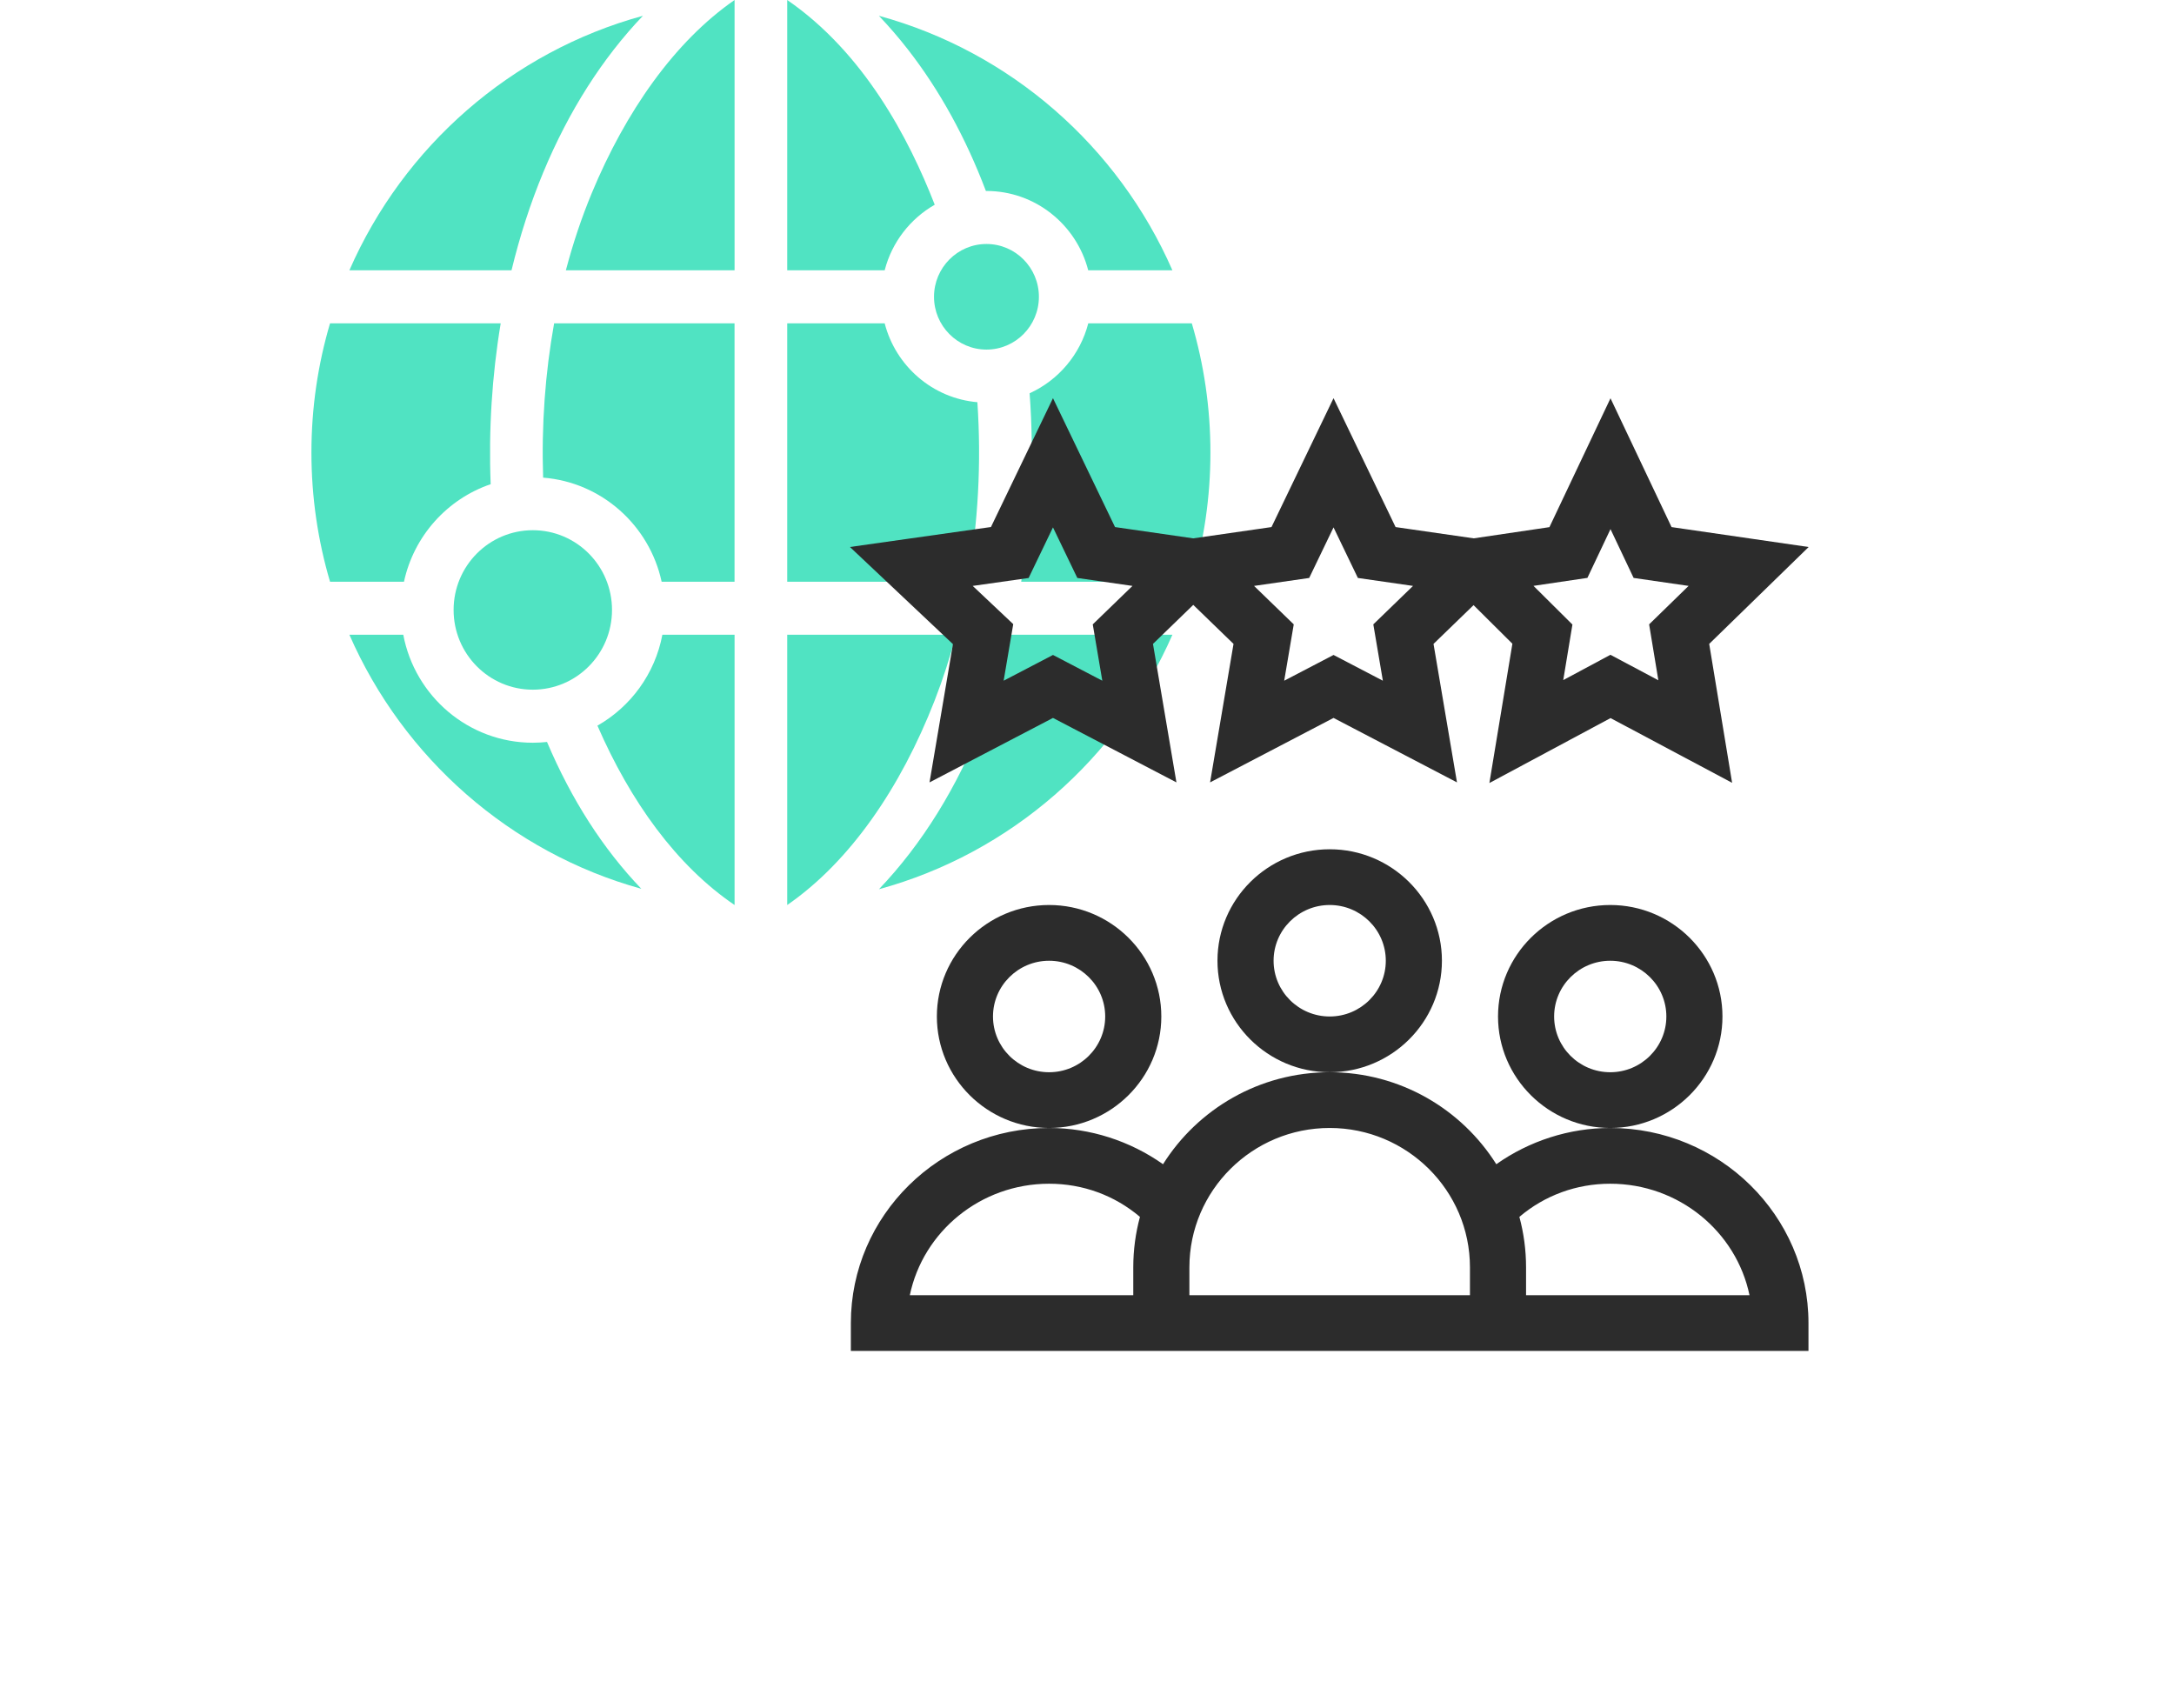 <svg width="140" height="110" viewBox="0 0 140 110" fill="none" xmlns="http://www.w3.org/2000/svg">
<rect width="140" height="110" fill="white"/>
<path d="M62.941 25.899C60.054 25.65 57.678 23.57 56.971 20.819H50.695V37.459H62.317C62.988 33.724 63.205 29.801 62.941 25.899Z" fill="#50E3C2"/>
<path d="M63.526 15.711C61.663 15.711 60.148 17.236 60.148 19.111C60.148 20.985 61.663 22.511 63.526 22.511C65.388 22.511 66.903 20.985 66.903 19.111C66.903 17.236 65.388 15.711 63.526 15.711Z" fill="#50E3C2"/>
<path d="M34.312 44.411C37.129 44.411 39.412 42.112 39.412 39.276C39.412 36.44 37.129 34.142 34.312 34.142C31.495 34.142 29.211 36.44 29.211 39.276C29.211 42.112 31.495 44.411 34.312 44.411Z" fill="#50E3C2"/>
<path d="M47.305 0C43.434 2.678 40.286 7.193 38.114 12.422C37.456 14.003 36.898 15.673 36.441 17.404H47.305V0Z" fill="#50E3C2"/>
<path d="M34.976 30.757C38.74 31.053 41.823 33.828 42.608 37.459H47.303V20.819H35.684C35.107 24.034 34.864 27.395 34.976 30.757V30.757Z" fill="#50E3C2"/>
<path d="M47.305 58.277V40.873H42.655C42.182 43.385 40.615 45.51 38.473 46.727C40.59 51.59 43.55 55.728 47.305 58.277V58.277Z" fill="#50E3C2"/>
<path d="M50.695 58.277C54.754 55.473 58.005 50.705 60.185 45.118C60.717 43.754 61.177 42.335 61.563 40.873H50.695V58.277Z" fill="#50E3C2"/>
<path d="M63.343 46.366C61.658 50.683 59.378 54.351 56.602 57.26C65.08 54.942 72.012 48.844 75.5 40.873H65.062C64.601 42.771 64.027 44.611 63.343 46.366V46.366Z" fill="#50E3C2"/>
<path d="M34.312 47.827C30.171 47.827 26.714 44.827 25.97 40.873H22.5C25.974 48.813 32.866 54.895 41.3 57.233C38.838 54.662 36.807 51.505 35.226 47.777C34.925 47.809 34.621 47.827 34.312 47.827Z" fill="#50E3C2"/>
<path d="M66.305 25.324C66.608 29.405 66.418 33.52 65.762 37.459H76.749C77.528 34.822 77.948 32.03 77.948 29.139C77.948 26.248 77.528 23.456 76.749 20.819H70.082C69.565 22.831 68.155 24.483 66.305 25.324V25.324Z" fill="#50E3C2"/>
<path d="M31.598 31.179C31.46 27.686 31.683 24.186 32.244 20.819H21.254C20.475 23.456 20.055 26.248 20.055 29.139C20.055 32.03 20.475 34.822 21.254 37.459H26.015C26.651 34.514 28.799 32.132 31.598 31.179V31.179Z" fill="#50E3C2"/>
<path d="M63.489 12.297C63.501 12.297 63.512 12.297 63.524 12.297C66.671 12.297 69.323 14.47 70.078 17.404H75.499C72.01 9.432 65.078 3.333 56.598 1.017C57.249 1.7 57.876 2.426 58.474 3.195C60.508 5.809 62.191 8.867 63.489 12.297V12.297Z" fill="#50E3C2"/>
<path d="M50.695 0V17.404H56.971C57.435 15.599 58.619 14.083 60.194 13.183C58.52 8.88 55.621 3.389 50.695 0V0Z" fill="#50E3C2"/>
<path d="M34.983 11.104C36.631 7.139 38.8 3.743 41.402 1.017C32.921 3.333 25.988 9.432 22.5 17.404H32.941C33.473 15.207 34.156 13.093 34.983 11.104V11.104Z" fill="#50E3C2"/>
<path d="M74.786 65.455C74.786 61.497 71.544 58.276 67.559 58.276C63.574 58.276 60.332 61.497 60.332 65.455C60.332 69.414 63.574 72.634 67.559 72.634C71.544 72.634 74.786 69.414 74.786 65.455V65.455ZM67.559 69.045C65.567 69.045 63.946 67.435 63.946 65.455C63.946 63.476 65.567 61.866 67.559 61.866C69.552 61.866 71.172 63.476 71.172 65.455C71.172 67.435 69.552 69.045 67.559 69.045Z" fill="#2C2C2C"/>
<path d="M110.922 65.455C110.922 61.497 107.68 58.276 103.696 58.276C99.711 58.276 96.469 61.497 96.469 65.455C96.469 69.414 99.711 72.634 103.696 72.634C107.68 72.634 110.922 69.414 110.922 65.455V65.455ZM103.696 69.045C101.703 69.045 100.082 67.435 100.082 65.455C100.082 63.476 101.703 61.866 103.696 61.866C105.688 61.866 107.309 63.476 107.309 65.455C107.309 67.435 105.688 69.045 103.696 69.045Z" fill="#2C2C2C"/>
<path d="M103.712 25.646L99.779 33.945L94.906 34.666L89.872 33.94L85.876 25.64L81.881 33.94L76.843 34.667L71.805 33.94L67.809 25.64L63.815 33.937L54.734 35.223L61.367 41.478L59.859 50.381L67.809 46.23L75.759 50.381L74.249 41.463L76.843 38.951L79.436 41.463L77.926 50.381L85.876 46.23L93.826 50.381L92.315 41.463L94.893 38.967L97.394 41.452L95.913 50.421L103.715 46.24L111.544 50.408L110.068 41.463L116.473 35.224L107.644 33.941L103.712 25.646ZM70.986 43.833L67.809 42.175L64.632 43.833L65.25 40.19L62.64 37.729L66.24 37.219L67.809 33.96L69.377 37.217L72.928 37.729L70.371 40.205L70.986 43.833ZM89.053 43.833L85.876 42.175L82.699 43.833L83.314 40.205L80.757 37.729L84.308 37.217L85.876 33.96L87.444 37.217L90.995 37.729L88.438 40.205L89.053 43.833ZM106.794 43.806L103.709 42.164L100.669 43.794L101.26 40.216L98.753 37.726L102.225 37.212L103.712 34.072L105.201 37.215L108.741 37.728L106.199 40.205L106.794 43.806Z" fill="#2C2C2C"/>
<path d="M92.856 61.865C92.856 57.907 89.614 54.687 85.629 54.687C81.644 54.687 78.402 57.907 78.402 61.865C78.402 65.823 81.644 69.044 85.629 69.044C89.614 69.044 92.856 65.823 92.856 61.865V61.865ZM85.629 65.455C83.636 65.455 82.016 63.844 82.016 61.865C82.016 59.886 83.636 58.276 85.629 58.276C87.621 58.276 89.242 59.886 89.242 61.865C89.242 63.844 87.621 65.455 85.629 65.455V65.455Z" fill="#2C2C2C"/>
<path d="M103.694 72.634C101.055 72.634 98.485 73.466 96.358 74.968C94.122 71.414 90.148 69.045 85.627 69.045C81.106 69.045 77.132 71.414 74.896 74.968C72.769 73.466 70.199 72.634 67.56 72.634C60.52 72.634 54.793 78.27 54.793 85.197V86.992H116.461V85.197C116.461 78.27 110.734 72.634 103.694 72.634V72.634ZM58.59 83.403C59.441 79.312 63.14 76.224 67.56 76.224C69.739 76.224 71.781 76.977 73.41 78.359C73.13 79.396 72.98 80.485 72.98 81.608V83.403H58.59ZM94.661 83.403H76.594V81.608C76.594 76.66 80.646 72.634 85.627 72.634C90.608 72.634 94.661 76.66 94.661 81.608V83.403ZM98.274 83.403V81.608C98.274 80.485 98.124 79.396 97.844 78.359C99.473 76.977 101.515 76.224 103.694 76.224C108.115 76.224 111.813 79.312 112.664 83.403H98.274Z" fill="#2C2C2C"/>
</svg>
